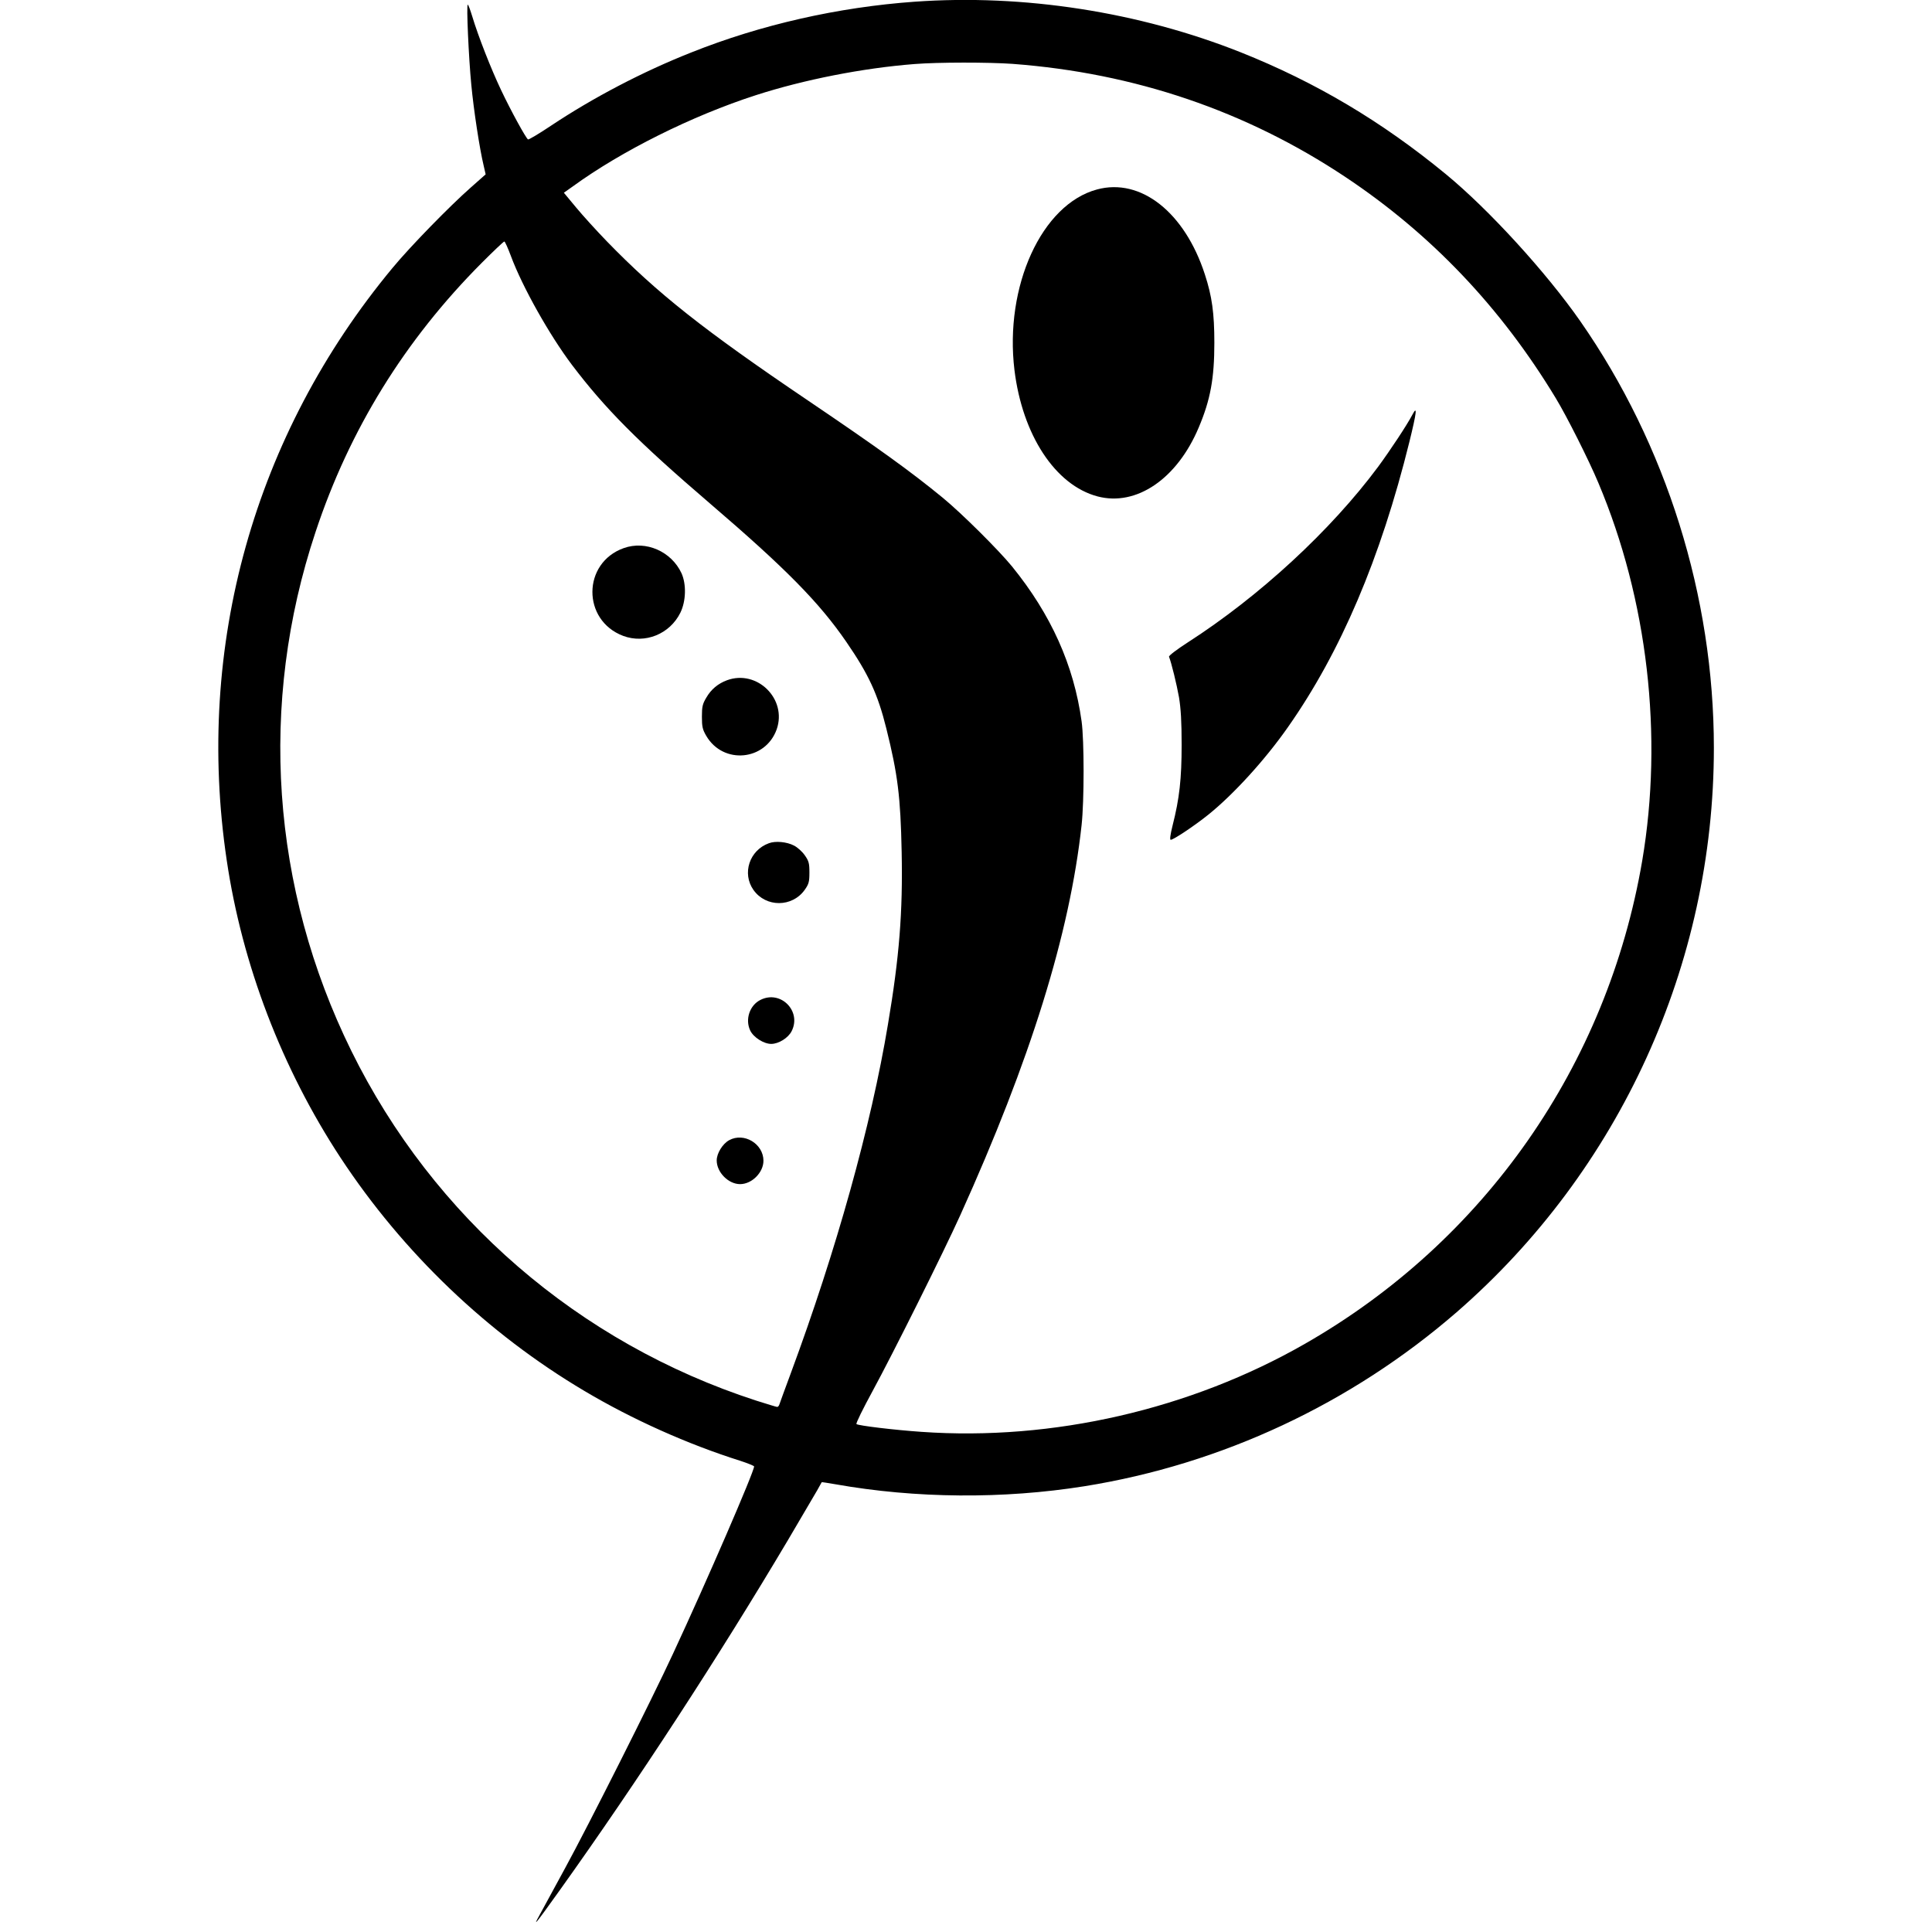 <?xml version="1.0" standalone="no"?>
<!DOCTYPE svg PUBLIC "-//W3C//DTD SVG 20010904//EN"
 "http://www.w3.org/TR/2001/REC-SVG-20010904/DTD/svg10.dtd">
<svg version="1.0" xmlns="http://www.w3.org/2000/svg"
 width="1240pt" height="1240pt" viewBox="0 0 1240 1240"
 preserveAspectRatio="xMidYMid meet">
<g transform="translate(0,1240) scale(0.1,-0.1)"
fill="#000000" stroke="none">
<path d="M5870 12389 c-489 -35 -986 -147 -1434 -326 -311 -123 -628 -289
-900 -470 -76 -51 -142 -90 -147 -88 -14 9 -109 182 -173 317 -64 135 -146
343 -186 476 -12 39 -24 72 -28 72 -9 0 6 -341 23 -515 15 -159 53 -409 79
-517 l13 -57 -96 -85 c-134 -118 -389 -379 -502 -516 -888 -1070 -1268 -2428
-1064 -3800 99 -671 354 -1337 731 -1911 400 -608 943 -1128 1566 -1497 308
-183 661 -341 1000 -448 49 -16 88 -32 88 -36 0 -34 -305 -739 -521 -1203
-133 -288 -546 -1108 -692 -1375 -74 -135 -148 -272 -166 -305 -43 -78 -26
-57 133 165 498 697 1019 1497 1463 2245 88 149 172 293 188 320 15 28 29 51
29 52 1 1 40 -5 86 -13 518 -92 1079 -96 1600 -13 881 141 1712 530 2389 1117
1047 910 1651 2235 1651 3622 0 972 -305 1945 -857 2738 -219 314 -586 716
-863 944 -412 339 -835 590 -1316 782 -654 260 -1395 375 -2094 325z m630
-399 c783 -59 1498 -302 2135 -726 550 -366 998 -837 1350 -1419 70 -115 213
-399 274 -545 316 -749 417 -1623 281 -2425 -224 -1312 -1011 -2440 -2165
-3100 -735 -421 -1618 -624 -2460 -565 -175 12 -407 40 -418 50 -5 4 42 99
103 211 129 237 455 890 563 1129 451 997 703 1807 779 2505 17 156 17 542 0
665 -50 361 -196 686 -447 995 -86 105 -323 341 -445 441 -205 168 -407 314
-865 624 -670 453 -967 688 -1290 1021 -66 68 -155 166 -198 218 l-78 94 58
41 c312 227 765 453 1174 585 310 100 686 174 1019 200 153 12 474 12 630 1z
m-3221 -1233 c74 -199 248 -508 392 -699 213 -281 421 -491 884 -888 489 -419
704 -638 877 -890 143 -208 202 -335 257 -557 73 -293 91 -438 98 -790 8 -387
-15 -676 -88 -1108 -108 -650 -332 -1452 -624 -2240 -37 -99 -69 -188 -72
-197 -3 -10 -9 -18 -15 -18 -5 0 -66 19 -136 41 -1137 369 -2071 1176 -2597
2244 -515 1046 -597 2228 -230 3330 218 658 573 1232 1067 1728 75 75 140 137
145 137 4 0 23 -42 42 -93z"/>
<path d="M7041 11184 c-355 -95 -595 -621 -530 -1159 51 -417 262 -739 533
-811 249 -66 511 112 650 443 75 177 100 315 100 543 0 189 -15 299 -61 439
-129 398 -411 621 -692 545z"/>
<path d="M9066 9740 c-37 -70 -141 -227 -221 -336 -304 -409 -761 -831 -1223
-1128 -68 -44 -121 -84 -119 -91 16 -41 49 -176 64 -260 12 -73 17 -156 17
-305 0 -219 -14 -345 -58 -518 -15 -60 -19 -92 -12 -92 18 0 154 91 241 161
163 131 366 354 512 563 337 480 594 1082 779 1831 46 187 52 236 20 175z"/>
<path d="M4003 8882 c-266 -95 -268 -463 -4 -563 141 -53 300 11 368 149 36
74 39 182 7 253 -65 140 -229 212 -371 161z"/>
<path d="M4666 8034 c-57 -21 -102 -58 -133 -112 -24 -40 -28 -58 -28 -122 0
-64 4 -82 28 -123 109 -186 380 -160 452 42 68 195 -126 386 -319 315z"/>
<path d="M4935 6988 c-125 -45 -174 -194 -99 -300 80 -113 249 -112 329 1 26
37 30 51 30 111 0 60 -4 74 -30 111 -16 23 -47 51 -69 62 -46 24 -119 31 -161
15z"/>
<path d="M4882 5983 c-70 -34 -101 -125 -67 -197 21 -44 87 -86 135 -86 47 0
109 38 131 82 65 128 -70 265 -199 201z"/>
<path d="M4680 5082 c-42 -23 -80 -84 -80 -130 0 -76 75 -152 150 -152 76 0
150 75 150 150 0 109 -125 184 -220 132z"/>
</g>
</svg>
